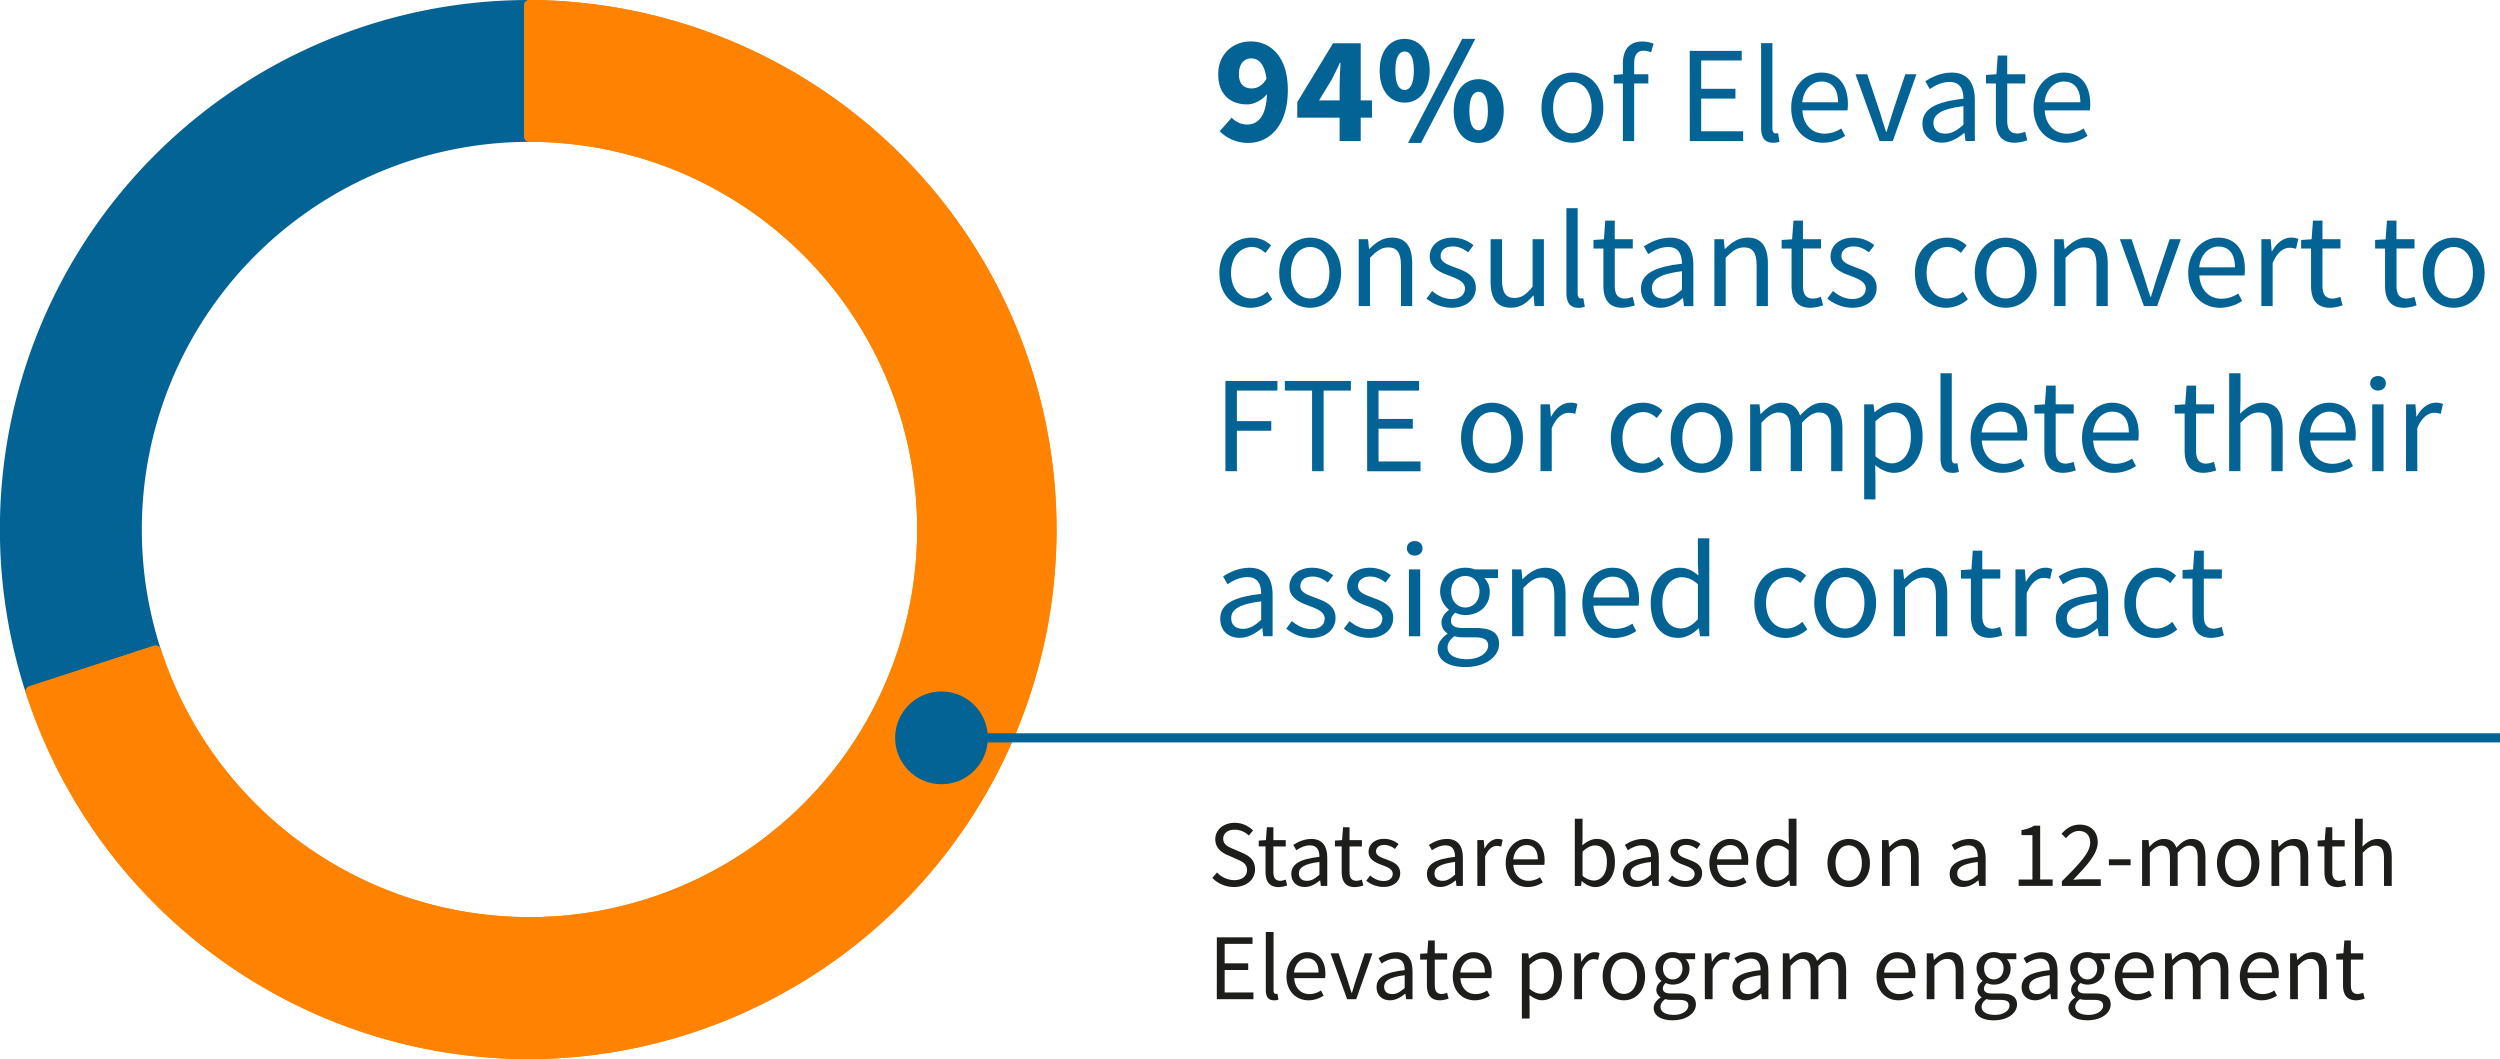 <svg xmlns="http://www.w3.org/2000/svg" viewBox="0 0 1912.38 810.21"><defs><style>.cls-1{fill:#036394;}.cls-2{fill:#ff8300;}.cls-3{fill:#1d1d1b;}</style></defs><g id="Layer_2" data-name="Layer 2"><g id="Layer_1-2" data-name="Layer 1"><path class="cls-1" d="M405.05,4.15c-221.41,0-400.9,179.48-400.9,400.9A400.86,400.86,0,0,0,23.77,528.93l95.32-31C67.77,340,154.2,170.4,312.13,119.09a300.74,300.74,0,0,1,92.92-14.72Z"/><path class="cls-1" d="M23.77,533.08a4.1,4.1,0,0,1-1.88-.45,4.15,4.15,0,0,1-2.06-2.42A404.81,404.81,0,0,1,405.05,0a4.14,4.14,0,0,1,4.14,4.15V104.37a4.14,4.14,0,0,1-4.14,4.15A296.53,296.53,0,0,0,123,496.68a4.13,4.13,0,0,1-2.66,5.22l-95.32,31A4.33,4.33,0,0,1,23.77,533.08ZM400.9,8.31A396.75,396.75,0,0,0,26.45,523.7l87.44-28.41a304.82,304.82,0,0,1,287-395Z"/><path class="cls-2" d="M23.77,528.93c68.42,210.58,294.59,325.82,505.16,257.4s325.82-294.59,257.4-505.17a400.9,400.9,0,0,0-381.28-277V104.37c166.06,0,300.67,134.62,300.67,300.68S571.11,705.72,405.05,705.72A300.67,300.67,0,0,1,119.09,498Z"/><path class="cls-2" d="M405.17,810.21q-17.34,0-34.74-1.5a404.69,404.69,0,0,1-350.6-278.5A4.14,4.14,0,0,1,22.49,525l95.32-31a4.15,4.15,0,0,1,5.22,2.66,296.53,296.53,0,1,0,282-388.16,4.15,4.15,0,0,1-4.15-4.15V4.15A4.15,4.15,0,0,1,405.05,0a405.11,405.11,0,0,1,.12,810.21ZM29,531.59A396.86,396.86,0,0,0,800.45,439,396.78,396.78,0,0,0,409.19,8.31v91.94A304.82,304.82,0,1,1,116.45,503.18Z"/><path class="cls-2" d="M23.77,528.93c68.42,210.58,294.59,325.82,505.16,257.4s325.82-294.59,257.4-505.17a400.9,400.9,0,0,0-381.28-277V104.37c166.06,0,300.67,134.62,300.67,300.68S571.11,705.72,405.05,705.72A300.67,300.67,0,0,1,119.09,498Z"/><path class="cls-2" d="M405.17,810.21q-17.34,0-34.74-1.5a404.69,404.69,0,0,1-350.6-278.5A4.14,4.14,0,0,1,22.49,525l95.32-31a4.15,4.15,0,0,1,5.22,2.66,296.53,296.53,0,1,0,282-388.16,4.15,4.15,0,0,1-4.15-4.15V4.15A4.15,4.15,0,0,1,405.05,0a405.11,405.11,0,0,1,.12,810.21ZM29,531.59A396.86,396.86,0,0,0,800.45,439,396.78,396.78,0,0,0,409.19,8.31v91.94A304.82,304.82,0,1,1,116.45,503.18Z"/><path class="cls-3" d="M927.36,671.56l3.6-4.19A18.56,18.56,0,0,0,944,673.29c6.21,0,9.89-3.11,9.89-7.73,0-4.83-3.39-6.35-7.87-8.37l-6.78-3c-4.48-1.88-9.61-5.27-9.61-12.2,0-7.23,6.29-12.57,14.88-12.57a19.62,19.62,0,0,1,14,5.85l-3.24,3.9a15.14,15.14,0,0,0-10.76-4.48c-5.27,0-8.81,2.67-8.81,6.93,0,4.55,4.12,6.29,7.87,7.87l6.71,2.89c5.49,2.38,9.75,5.63,9.75,12.64,0,7.51-6.14,13.5-16.1,13.5A23,23,0,0,1,927.36,671.56Z"/><path class="cls-3" d="M968.07,666.86V647.44h-5.19V643l5.48-.36.72-9.82h5v9.82h9.46v4.84h-9.46v19.49c0,4.34,1.38,6.79,5.42,6.79a12.51,12.51,0,0,0,4-.94l1.16,4.48a21.71,21.71,0,0,1-6.5,1.3C970.6,678.56,968.07,673.79,968.07,666.86Z"/><path class="cls-3" d="M987.78,668.6c0-7.66,6.57-11.48,21.52-13.15,0-4.47-1.45-8.8-7.22-8.8-4.05,0-7.73,1.87-10.47,3.75l-2.31-4.12c3.25-2.09,8.16-4.54,13.79-4.54,8.59,0,12.2,5.7,12.2,14.44v21.51h-4.91l-.5-4.18h-.22c-3.32,2.74-7.22,5-11.63,5C992.18,678.56,987.78,674.88,987.78,668.6Zm21.52.5v-9.75c-11.7,1.45-15.74,4.34-15.74,8.81,0,4,2.74,5.63,6.21,5.63S1005.9,672.13,1009.3,669.1Z"/><path class="cls-3" d="M1026.33,666.86V647.44h-5.19V643l5.48-.36.72-9.82h5v9.82h9.45v4.84h-9.45v19.49c0,4.34,1.37,6.79,5.41,6.79a12.51,12.51,0,0,0,4-.94l1.16,4.48a21.65,21.65,0,0,1-6.5,1.3C1028.86,678.56,1026.33,673.79,1026.33,666.86Z"/><path class="cls-3" d="M1045.1,673.72l3-4c3,2.46,6.14,4.19,10.33,4.19,4.62,0,6.93-2.46,6.93-5.49,0-3.61-4.19-5.2-8-6.64-5-1.81-10.47-4.19-10.47-10.11,0-5.63,4.47-10,12.05-10a17.52,17.52,0,0,1,10.91,4l-2.82,3.75a13.05,13.05,0,0,0-8-3.1c-4.4,0-6.42,2.38-6.42,5,0,3.32,3.83,4.55,7.8,6.07,5.05,1.87,10.68,4,10.68,10.61,0,5.7-4.55,10.47-12.85,10.47A21.09,21.09,0,0,1,1045.1,673.72Z"/><path class="cls-3" d="M1091.52,668.6c0-7.66,6.57-11.48,21.52-13.15,0-4.47-1.45-8.8-7.22-8.8-4,0-7.73,1.87-10.47,3.75l-2.31-4.12c3.25-2.09,8.16-4.54,13.79-4.54,8.59,0,12.2,5.7,12.2,14.44v21.51h-4.91l-.5-4.18h-.22c-3.32,2.74-7.22,5-11.63,5C1095.93,678.56,1091.52,674.88,1091.52,668.6Zm21.52.5v-9.75c-11.7,1.45-15.74,4.34-15.74,8.81,0,4,2.74,5.63,6.21,5.63S1109.64,672.13,1113,669.1Z"/><path class="cls-3" d="M1130.07,642.6H1135l.51,6.36h.21c2.39-4.41,6-7.22,10-7.22a8.63,8.63,0,0,1,3.75.72l-1.15,5.2a9.86,9.86,0,0,0-3.39-.58c-3,0-6.5,2.17-8.88,8.09v22.52h-5.93Z"/><path class="cls-3" d="M1151.8,660.22c0-11.48,7.73-18.48,15.74-18.48,9,0,14,6.42,14,16.46a22,22,0,0,1-.22,3.39h-23.68c.43,7.44,5,12.2,11.7,12.2a15.84,15.84,0,0,0,8.73-2.74l2.1,3.9a20.89,20.89,0,0,1-11.55,3.61C1159.24,678.56,1151.8,671.7,1151.8,660.22Zm24.55-2.89c0-7.07-3.18-10.9-8.66-10.9-4.91,0-9.39,4-10.11,10.9Z"/><path class="cls-3" d="M1210.13,674.08h-.21l-.51,3.61h-4.76v-51.4h5.92v14l-.15,6.36c3.18-2.82,7.08-4.91,11-4.91,9.1,0,13.93,7,13.93,17.83,0,12-7.14,19-15.16,19C1216.92,678.56,1213.24,676.9,1210.13,674.08Zm19.07-14.44c0-7.72-2.6-12.92-9.24-12.92-3,0-6.07,1.66-9.39,4.76v18.41a13.69,13.69,0,0,0,8.59,3.69C1224.94,673.58,1229.2,668.31,1229.2,659.64Z"/><path class="cls-3" d="M1241.4,668.6c0-7.66,6.56-11.48,21.51-13.15,0-4.47-1.44-8.8-7.22-8.8-4,0-7.73,1.87-10.47,3.75l-2.31-4.12c3.25-2.09,8.16-4.54,13.79-4.54,8.59,0,12.2,5.7,12.2,14.44v21.51H1264l-.5-4.18h-.22c-3.32,2.74-7.22,5-11.62,5C1245.8,678.56,1241.4,674.88,1241.4,668.6Zm21.51.5v-9.75c-11.7,1.45-15.74,4.34-15.74,8.81,0,4,2.74,5.63,6.21,5.63S1259.52,672.13,1262.91,669.1Z"/><path class="cls-3" d="M1276.05,673.72l3-4c3,2.46,6.13,4.19,10.32,4.19,4.62,0,6.93-2.46,6.93-5.49,0-3.61-4.18-5.2-8-6.64-5-1.81-10.47-4.19-10.47-10.11,0-5.63,4.48-10,12.06-10a17.49,17.49,0,0,1,10.9,4l-2.81,3.75a13.1,13.1,0,0,0-8-3.1c-4.41,0-6.43,2.38-6.43,5,0,3.32,3.83,4.55,7.8,6.07,5.06,1.87,10.69,4,10.69,10.61,0,5.7-4.55,10.47-12.85,10.47A21.07,21.07,0,0,1,1276.05,673.72Z"/><path class="cls-3" d="M1307.59,660.22c0-11.48,7.73-18.48,15.74-18.48,9,0,14,6.42,14,16.46a23.53,23.53,0,0,1-.21,3.39h-23.69c.44,7.44,5,12.2,11.7,12.2a15.88,15.88,0,0,0,8.74-2.74L1336,675a20.89,20.89,0,0,1-11.55,3.61C1315,678.56,1307.59,671.7,1307.59,660.22Zm24.55-2.89c0-7.07-3.17-10.9-8.66-10.9-4.91,0-9.39,4-10.11,10.9Z"/><path class="cls-3" d="M1343.47,660.22c0-11.41,7.22-18.48,15.24-18.48,4,0,6.71,1.51,9.82,4l-.29-6v-13.5h6v51.4h-4.91l-.5-4.11h-.22c-2.74,2.67-6.5,5-10.61,5C1349.18,678.56,1343.47,671.92,1343.47,660.22Zm24.77,8.52V650.4c-3-2.67-5.63-3.68-8.52-3.68-5.63,0-10.11,5.41-10.11,13.43,0,8.37,3.54,13.43,9.68,13.43C1362.54,673.58,1365.35,672,1368.24,668.74Z"/><path class="cls-3" d="M1397.91,660.22c0-11.77,7.65-18.48,16.24-18.48s16.25,6.71,16.25,18.48-7.65,18.34-16.25,18.34S1397.91,671.84,1397.91,660.22Zm26.35,0c0-8.09-4-13.57-10.11-13.57s-10.1,5.48-10.1,13.57,4.11,13.43,10.1,13.43S1424.26,668.23,1424.26,660.22Z"/><path class="cls-3" d="M1439.64,642.6h4.9l.51,5.06h.22c3.32-3.32,6.93-5.92,11.77-5.92,7.36,0,10.68,4.76,10.68,13.71v22.24h-5.92V656.25c0-6.57-2-9.39-6.64-9.39-3.61,0-6.06,1.88-9.6,5.42v25.41h-5.92Z"/><path class="cls-3" d="M1491.4,668.6c0-7.66,6.57-11.48,21.52-13.15,0-4.47-1.45-8.8-7.22-8.8-4,0-7.73,1.87-10.47,3.75l-2.32-4.12c3.25-2.09,8.16-4.54,13.8-4.54,8.59,0,12.2,5.7,12.2,14.44v21.51H1514l-.51-4.18h-.21c-3.32,2.74-7.22,5-11.63,5C1495.8,678.56,1491.4,674.88,1491.4,668.6Zm21.52.5v-9.75c-11.7,1.45-15.74,4.34-15.74,8.81,0,4,2.74,5.63,6.2,5.63S1509.52,672.13,1512.92,669.1Z"/><path class="cls-3" d="M1544.17,672.78h10.54V638.85h-8.37V635a27.5,27.5,0,0,0,9.75-3.39h4.54v41.15h9.54v4.91h-26Z"/><path class="cls-3" d="M1577.24,674.16c13.86-13.8,21.66-22.1,21.66-29.54,0-5.27-2.89-9-8.74-9-3.83,0-7.15,2.45-9.82,5.56l-3.39-3.4c3.83-4.18,7.94-7,13.93-7,8.52,0,13.79,5.42,13.79,13.58,0,8.66-7.87,17.25-18.77,28.66,2.53-.22,5.35-.43,7.73-.43H1607v5.12h-29.75Z"/><path class="cls-3" d="M1613.19,657.33h16.6v4.55h-16.6Z"/><path class="cls-3" d="M1638.6,642.6h4.91l.51,5.06h.21c3-3.32,6.72-5.92,10.91-5.92,5.34,0,8.23,2.52,9.67,6.71,3.68-4,7.29-6.71,11.55-6.71,7.22,0,10.69,4.76,10.69,13.71v22.24h-5.92V656.25c0-6.57-2.1-9.39-6.5-9.39-2.74,0-5.56,1.81-8.81,5.42v25.41h-5.92V656.25c0-6.57-2.09-9.39-6.57-9.39-2.6,0-5.56,1.81-8.81,5.42v25.41h-5.92Z"/><path class="cls-3" d="M1695.85,660.22c0-11.77,7.65-18.48,16.24-18.48s16.25,6.71,16.25,18.48-7.65,18.34-16.25,18.34S1695.85,671.84,1695.85,660.22Zm26.35,0c0-8.09-4-13.57-10.11-13.57s-10.1,5.48-10.1,13.57,4.11,13.43,10.1,13.43S1722.2,668.23,1722.2,660.22Z"/><path class="cls-3" d="M1737.58,642.6h4.91l.5,5.06h.22c3.32-3.32,6.93-5.92,11.77-5.92,7.36,0,10.69,4.76,10.69,13.71v22.24h-5.93V656.25c0-6.57-2-9.39-6.64-9.39-3.61,0-6.06,1.88-9.6,5.42v25.41h-5.92Z"/><path class="cls-3" d="M1778.08,666.86V647.44h-5.2V643l5.49-.36.72-9.82h5v9.82h9.46v4.84h-9.46v19.49c0,4.34,1.37,6.79,5.42,6.79a12.63,12.63,0,0,0,4-.94l1.15,4.48a21.65,21.65,0,0,1-6.49,1.3C1780.61,678.56,1778.08,673.79,1778.08,666.86Z"/><path class="cls-3" d="M1801.47,626.29h5.92v14l-.22,7.22c3.32-3.17,6.86-5.77,11.7-5.77,7.36,0,10.69,4.76,10.69,13.71v22.24h-5.92V656.25c0-6.57-2-9.39-6.65-9.39-3.61,0-6.06,1.88-9.6,5.42v25.41h-5.92Z"/><path class="cls-3" d="M930.82,717h27.29v5h-21.3v14.88h18V742h-18V759.2h22v5.13h-28Z"/><path class="cls-3" d="M968.29,757.25V712.92h5.92v44.76c0,1.88.79,2.6,1.66,2.6a5.13,5.13,0,0,0,1.3-.14l.79,4.47a7.79,7.79,0,0,1-3.39.58C970.09,765.19,968.29,762.38,968.29,757.25Z"/><path class="cls-3" d="M984.1,746.85c0-11.48,7.72-18.48,15.74-18.48,8.95,0,14,6.42,14,16.46a23.53,23.53,0,0,1-.21,3.39H990c.43,7.44,5,12.21,11.69,12.21a15.88,15.88,0,0,0,8.74-2.75l2.09,3.9a20.87,20.87,0,0,1-11.55,3.61C991.53,765.19,984.1,758.33,984.1,746.85Zm24.54-2.89c0-7.07-3.17-10.9-8.66-10.9-4.91,0-9.38,4-10.11,10.9Z"/><path class="cls-3" d="M1017.81,729.24H1024l6.64,19.92c1,3.47,2.17,7,3.25,10.33h.29c1-3.32,2.16-6.86,3.17-10.33l6.64-19.92h5.85l-12.41,35.09h-6.94Z"/><path class="cls-3" d="M1053,755.23c0-7.66,6.57-11.48,21.52-13.14,0-4.48-1.45-8.81-7.23-8.81-4,0-7.72,1.88-10.47,3.75l-2.3-4.11c3.24-2.1,8.15-4.55,13.79-4.55,8.59,0,12.2,5.7,12.2,14.44v21.52h-4.91l-.51-4.19h-.21c-3.33,2.74-7.22,5.05-11.63,5.05C1057.37,765.19,1053,761.51,1053,755.23Zm21.52.5V746c-11.7,1.44-15.74,4.33-15.74,8.8,0,4,2.74,5.64,6.21,5.64S1071.09,758.77,1074.49,755.73Z"/><path class="cls-3" d="M1091.52,753.5V734.07h-5.2V729.6l5.49-.36.72-9.82h5v9.82H1107v4.83h-9.46v19.5c0,4.33,1.38,6.78,5.42,6.78a12.77,12.77,0,0,0,4-.93l1.15,4.47a21.58,21.58,0,0,1-6.49,1.3C1094.05,765.19,1091.52,760.43,1091.52,753.5Z"/><path class="cls-3" d="M1111.3,746.85c0-11.48,7.73-18.48,15.74-18.48,9,0,14,6.42,14,16.46a23.39,23.39,0,0,1-.22,3.39h-23.68c.43,7.44,5,12.21,11.7,12.21a15.85,15.85,0,0,0,8.73-2.75l2.1,3.9a20.93,20.93,0,0,1-11.56,3.61C1118.74,765.19,1111.3,758.33,1111.3,746.85Zm24.55-2.89c0-7.07-3.18-10.9-8.66-10.9-4.91,0-9.39,4-10.11,10.9Z"/><path class="cls-3" d="M1164.15,729.24h4.91l.5,4h.22c3.17-2.67,7.07-4.91,11.19-4.91,9,0,13.86,7,13.86,17.9,0,11.92-7.15,18.92-15.16,18.92-3.25,0-6.5-1.51-9.75-4l.15,6.14v11.84h-5.92Zm24.55,17c0-7.72-2.6-12.92-9.25-12.92-3,0-5.92,1.66-9.38,4.77v18.41c3.17,2.67,6.28,3.68,8.59,3.68C1184.44,760.21,1188.7,754.94,1188.7,746.27Z"/><path class="cls-3" d="M1204.22,729.24h4.9l.51,6.35h.22c2.38-4.41,6-7.22,10-7.22a8.83,8.83,0,0,1,3.76.72l-1.16,5.2a9.86,9.86,0,0,0-3.39-.58c-3,0-6.5,2.17-8.89,8.09v22.53h-5.91Z"/><path class="cls-3" d="M1225.94,746.85c0-11.77,7.66-18.48,16.25-18.48s16.24,6.71,16.24,18.48-7.65,18.34-16.24,18.34S1225.94,758.48,1225.94,746.85Zm26.36,0c0-8.08-4-13.57-10.11-13.57s-10.11,5.49-10.11,13.57,4.12,13.43,10.11,13.43S1252.3,754.87,1252.3,746.85Z"/><path class="cls-3" d="M1265,771c0-3,2-5.78,5.13-7.94v-.29a6.46,6.46,0,0,1-3.11-5.7,8.19,8.19,0,0,1,3.83-6.5v-.29a12.43,12.43,0,0,1-4.55-9.46c0-7.65,6.06-12.49,13.21-12.49a13.89,13.89,0,0,1,5,.87h12.21v4.54h-7.22a10.18,10.18,0,0,1,2.88,7.22c0,7.51-5.7,12.21-12.85,12.21a12.33,12.33,0,0,1-5.27-1.23,5.31,5.31,0,0,0-2.24,4.19c0,2.23,1.45,3.82,6.21,3.82H1285c8.16,0,12.27,2.53,12.27,8.38,0,6.5-6.86,12.13-17.76,12.13C1270.92,780.5,1265,777.11,1265,771Zm26.5-1.8c0-3.25-2.53-4.34-7.08-4.34h-6.06a17.19,17.19,0,0,1-4.55-.57c-2.53,1.8-3.61,3.89-3.61,5.92,0,3.75,3.82,6.13,10.18,6.13C1287.09,776.38,1291.5,772.92,1291.5,769.24ZM1287,740.86c0-5.13-3.32-8.16-7.44-8.16s-7.44,3-7.44,8.16,3.4,8.38,7.44,8.38S1287,746,1287,740.86Z"/><path class="cls-3" d="M1304.06,729.24H1309l.5,6.35h.22c2.38-4.41,6-7.22,10-7.22a8.83,8.83,0,0,1,3.76.72l-1.16,5.2a9.82,9.82,0,0,0-3.39-.58c-3,0-6.5,2.17-8.88,8.09v22.53h-5.92Z"/><path class="cls-3" d="M1325.21,755.23c0-7.66,6.57-11.48,21.52-13.14,0-4.48-1.45-8.81-7.22-8.81-4,0-7.73,1.88-10.47,3.75l-2.32-4.11c3.25-2.1,8.17-4.55,13.8-4.55,8.59,0,12.2,5.7,12.2,14.44v21.52h-4.91l-.51-4.19h-.21c-3.32,2.74-7.22,5.05-11.63,5.05C1329.61,765.19,1325.21,761.51,1325.21,755.23Zm21.52.5V746c-11.7,1.44-15.74,4.33-15.74,8.8,0,4,2.74,5.64,6.2,5.64S1343.33,758.77,1346.73,755.73Z"/><path class="cls-3" d="M1363.76,729.24h4.91l.5,5h.22c3-3.32,6.72-5.92,10.9-5.92,5.35,0,8.24,2.53,9.68,6.71,3.68-4,7.29-6.71,11.55-6.71,7.22,0,10.69,4.76,10.69,13.72v22.24h-5.92V742.88c0-6.57-2.1-9.38-6.5-9.38-2.75,0-5.56,1.8-8.81,5.41v25.42h-5.92V742.88c0-6.57-2.1-9.38-6.57-9.38-2.6,0-5.56,1.8-8.81,5.41v25.42h-5.92Z"/><path class="cls-3" d="M1435.45,746.85c0-11.48,7.73-18.48,15.74-18.48,9,0,14,6.42,14,16.46a23.39,23.39,0,0,1-.22,3.39H1441.3c.43,7.44,5,12.21,11.69,12.21a15.86,15.86,0,0,0,8.74-2.75l2.09,3.9a20.87,20.87,0,0,1-11.55,3.61C1442.88,765.19,1435.45,758.33,1435.45,746.85ZM1460,744c0-7.07-3.18-10.9-8.67-10.9-4.91,0-9.38,4-10.1,10.9Z"/><path class="cls-3" d="M1473.85,729.24h4.91l.51,5h.22c3.32-3.32,6.93-5.92,11.76-5.92,7.37,0,10.69,4.76,10.69,13.72v22.24H1496V742.88c0-6.57-2-9.38-6.64-9.38-3.61,0-6.07,1.87-9.61,5.41v25.42h-5.92Z"/><path class="cls-3" d="M1510.67,771c0-3,1.95-5.78,5.13-7.94v-.29a6.48,6.48,0,0,1-3.11-5.7,8.21,8.21,0,0,1,3.83-6.5v-.29a12.43,12.43,0,0,1-4.55-9.46c0-7.65,6.07-12.49,13.22-12.49a13.89,13.89,0,0,1,5,.87h12.2v4.54h-7.22A10.18,10.18,0,0,1,1538,741c0,7.51-5.7,12.21-12.85,12.21a12.34,12.34,0,0,1-5.28-1.23,5.33,5.33,0,0,0-2.23,4.19c0,2.23,1.44,3.82,6.21,3.82h6.78c8.16,0,12.28,2.53,12.28,8.38,0,6.5-6.86,12.13-17.76,12.13C1516.6,780.5,1510.67,777.11,1510.67,771Zm26.5-1.8c0-3.25-2.53-4.34-7.07-4.34H1524a17.24,17.24,0,0,1-4.55-.57c-2.52,1.8-3.61,3.89-3.61,5.92,0,3.75,3.83,6.13,10.18,6.13C1532.77,776.38,1537.17,772.92,1537.17,769.24Zm-4.55-28.38c0-5.13-3.32-8.16-7.43-8.16s-7.44,3-7.44,8.16,3.39,8.38,7.44,8.38S1532.62,746,1532.62,740.86Z"/><path class="cls-3" d="M1546.41,755.23c0-7.66,6.57-11.48,21.52-13.14,0-4.48-1.45-8.81-7.22-8.81-4,0-7.73,1.88-10.47,3.75l-2.31-4.11c3.25-2.1,8.15-4.55,13.79-4.55,8.59,0,12.2,5.7,12.2,14.44v21.52H1569l-.51-4.19h-.21c-3.33,2.74-7.22,5.05-11.63,5.05C1550.81,765.19,1546.41,761.51,1546.41,755.23Zm21.52.5V746c-11.7,1.44-15.74,4.33-15.74,8.8,0,4,2.74,5.64,6.21,5.64S1564.53,758.77,1567.93,755.73Z"/><path class="cls-3" d="M1582.29,771c0-3,2-5.78,5.13-7.94v-.29a6.46,6.46,0,0,1-3.11-5.7,8.19,8.19,0,0,1,3.83-6.5v-.29a12.43,12.43,0,0,1-4.55-9.46c0-7.65,6.06-12.49,13.21-12.49a13.89,13.89,0,0,1,5,.87H1614v4.54h-7.22a10.18,10.18,0,0,1,2.88,7.22c0,7.51-5.7,12.21-12.85,12.21a12.33,12.33,0,0,1-5.27-1.23,5.31,5.31,0,0,0-2.24,4.19c0,2.23,1.45,3.82,6.21,3.82h6.79c8.16,0,12.27,2.53,12.27,8.38,0,6.5-6.85,12.13-17.76,12.13C1588.21,780.5,1582.29,777.11,1582.29,771Zm26.5-1.8c0-3.25-2.53-4.34-7.08-4.34h-6.06a17.14,17.14,0,0,1-4.55-.57c-2.53,1.8-3.61,3.89-3.61,5.92,0,3.75,3.83,6.13,10.18,6.13C1604.38,776.38,1608.79,772.92,1608.79,769.24Zm-4.55-28.38c0-5.13-3.32-8.16-7.44-8.16s-7.43,3-7.43,8.16,3.39,8.38,7.43,8.38S1604.24,746,1604.24,740.86Z"/><path class="cls-3" d="M1617.74,746.85c0-11.48,7.72-18.48,15.74-18.48,9,0,14,6.42,14,16.46a23.53,23.53,0,0,1-.21,3.39h-23.69c.44,7.44,5,12.21,11.7,12.21a15.88,15.88,0,0,0,8.74-2.75l2.09,3.9a20.89,20.89,0,0,1-11.55,3.61C1625.17,765.19,1617.74,758.33,1617.74,746.85Zm24.55-2.89c0-7.07-3.18-10.9-8.67-10.9-4.91,0-9.39,4-10.11,10.9Z"/><path class="cls-3" d="M1656.14,729.24h4.91l.51,5h.21c3-3.32,6.72-5.92,10.91-5.92,5.34,0,8.23,2.53,9.67,6.71,3.68-4,7.29-6.71,11.55-6.71,7.22,0,10.69,4.76,10.69,13.72v22.24h-5.92V742.88c0-6.57-2.1-9.38-6.5-9.38-2.74,0-5.56,1.8-8.81,5.41v25.42h-5.92V742.88c0-6.57-2.09-9.38-6.57-9.38-2.6,0-5.56,1.8-8.81,5.41v25.42h-5.92Z"/><path class="cls-3" d="M1713.39,746.85c0-11.48,7.73-18.48,15.74-18.48,8.95,0,14,6.42,14,16.46a22,22,0,0,1-.22,3.39h-23.68c.43,7.44,5,12.21,11.7,12.21a15.85,15.85,0,0,0,8.73-2.75l2.1,3.9a20.93,20.93,0,0,1-11.56,3.61C1720.83,765.19,1713.39,758.33,1713.39,746.85Zm24.55-2.89c0-7.07-3.18-10.9-8.66-10.9-4.91,0-9.39,4-10.11,10.9Z"/><path class="cls-3" d="M1751.8,729.24h4.91l.5,5h.22c3.32-3.32,6.93-5.92,11.77-5.92,7.36,0,10.69,4.76,10.69,13.72v22.24H1774V742.88c0-6.57-2-9.38-6.64-9.38-3.61,0-6.06,1.87-9.6,5.41v25.42h-5.92Z"/><path class="cls-3" d="M1792.3,753.5V734.07h-5.2V729.6l5.49-.36.72-9.82h5v9.82h9.46v4.83h-9.46v19.5c0,4.33,1.37,6.78,5.42,6.78a12.9,12.9,0,0,0,4-.93l1.15,4.47a21.65,21.65,0,0,1-6.49,1.3C1794.82,765.19,1792.3,760.43,1792.3,753.5Z"/><path class="cls-1" d="M933,100.39,942.18,90a16.61,16.61,0,0,0,11.54,5.3c8.36,0,14.84-5.89,15.43-23.32-3.89,5-10.36,7.89-15,7.89-12.72,0-22.26-7.3-22.26-23.08,0-15.55,11.31-25.09,24.86-25.09,14.48,0,28.38,10.83,28.38,37.1,0,27.92-14.6,40.52-30.27,40.52A30.48,30.48,0,0,1,933,100.39ZM968.8,60.22c-1.53-11.78-6.36-15.55-11.66-15.55-5.07,0-9.42,3.66-9.42,12.14,0,7.89,4.24,10.83,9.89,10.83C961.5,67.64,965.85,65.52,968.8,60.22Z"/><path class="cls-1" d="M1024.75,90H992.36V78.12l27.32-45h21.2v43.7h8.6V90h-8.6v17.91h-16.13Zm0-13.19V64.7c0-4.83.47-12,.7-16.73H1025c-1.88,4.12-4,8.36-6.12,12.6L1009,76.83Z"/><path class="cls-1" d="M1055.37,54c0-15.31,8-24.26,19.08-24.26s19.2,9,19.2,24.26-8.12,24.5-19.2,24.5S1055.37,69.41,1055.37,54Zm26.15,0c0-11-3.18-14.61-7.07-14.61S1067.39,43,1067.39,54s3.18,14.84,7.06,14.84S1081.52,64.93,1081.52,54Zm37-24.26h10l-41.46,79.62h-10ZM1112,84.84c0-15.31,8-24.27,19.08-24.27s19.2,9,19.2,24.27-8.13,24.5-19.2,24.5S1112,100.27,1112,84.84Zm26.15,0c0-11-3.18-14.61-7.07-14.61S1124,73.89,1124,84.84s3.18,14.84,7.07,14.84S1138.18,95.79,1138.18,84.84Z"/><path class="cls-1" d="M1179.14,82.46c0-17.15,11.15-26.93,23.67-26.93s23.67,9.78,23.67,26.93c0,16.94-11.15,26.73-23.67,26.73S1179.14,99.4,1179.14,82.46Zm38.4,0c0-11.78-5.89-19.78-14.73-19.78s-14.73,8-14.73,19.78,6,19.57,14.73,19.57S1217.54,94.14,1217.54,82.46Z"/><path class="cls-1" d="M1241.42,63.84h-6.94V57.32l6.94-.53v-8.1c0-10.42,4.74-16.94,14.94-16.94a23.16,23.16,0,0,1,8.53,1.68l-1.9,6.63a14.37,14.37,0,0,0-5.79-1.26c-4.84,0-7.15,3.36-7.15,9.89v8.1h10.84v7.05h-10.84v44.09h-8.63Z"/><path class="cls-1" d="M1292.56,38.9h39.77v7.37h-31V67.94h26.2v7.47h-26.2v25h32.09v7.48h-40.82Z"/><path class="cls-1" d="M1347.16,97.61V33h8.63V98.25c0,2.73,1.15,3.78,2.42,3.78a7.27,7.27,0,0,0,1.89-.21l1.16,6.53a11.73,11.73,0,0,1-5,.84C1349.79,109.19,1347.16,105.08,1347.16,97.61Z"/><path class="cls-1" d="M1370.2,82.46c0-16.73,11.26-26.93,22.94-26.93,13,0,20.41,9.36,20.41,24a33.34,33.34,0,0,1-.32,4.94h-34.51c.63,10.84,7.26,17.78,17,17.78a23.18,23.18,0,0,0,12.73-4l3,5.68a30.46,30.46,0,0,1-16.84,5.26C1381,109.19,1370.2,99.19,1370.2,82.46ZM1406,78.25c0-10.31-4.63-15.88-12.62-15.88-7.16,0-13.68,5.78-14.73,15.88Z"/><path class="cls-1" d="M1419.33,56.79h9l9.68,29c1.47,5,3.15,10.21,4.73,15h.42c1.47-4.84,3.16-10,4.63-15l9.68-29h8.52l-18.09,51.14h-10.1Z"/><path class="cls-1" d="M1470.57,94.67c0-11.16,9.58-16.73,31.36-19.15,0-6.52-2.11-12.84-10.53-12.84-5.89,0-11.25,2.74-15.25,5.47l-3.37-6c4.73-3.06,11.89-6.63,20.1-6.63,12.52,0,17.78,8.31,17.78,21v31.36h-7.16l-.73-6.11h-.32c-4.84,4-10.52,7.37-16.94,7.37C1477,109.19,1470.57,103.82,1470.57,94.67Zm31.36.73V81.2c-17,2.1-22.94,6.31-22.94,12.84,0,5.78,4,8.2,9,8.2S1497,99.82,1501.93,95.4Z"/><path class="cls-1" d="M1526.75,92.14V63.84h-7.57V57.32l8-.53,1-14.31h7.26V56.79h13.78v7.05h-13.78V92.25c0,6.31,2,9.89,7.89,9.89a18.67,18.67,0,0,0,5.79-1.37l1.68,6.52a31.46,31.46,0,0,1-9.47,1.9C1530.44,109.19,1526.75,102.24,1526.75,92.14Z"/><path class="cls-1" d="M1555.58,82.46c0-16.73,11.26-26.93,22.94-26.93,13,0,20.41,9.36,20.41,24a33.48,33.48,0,0,1-.31,4.94h-34.51c.63,10.84,7.26,17.78,17,17.78a23.16,23.16,0,0,0,12.73-4l3,5.68a30.43,30.43,0,0,1-16.83,5.26C1566.42,109.19,1555.58,99.19,1555.58,82.46Zm35.78-4.21c0-10.31-4.63-15.88-12.63-15.88-7.15,0-13.68,5.78-14.73,15.88Z"/><path class="cls-1" d="M932.77,208.72c0-17.15,11.46-26.94,24.62-26.94a21.24,21.24,0,0,1,14.94,6l-4.42,5.68c-2.95-2.63-6.1-4.52-10.21-4.52-9.26,0-16,8-16,19.78s6.42,19.57,15.78,19.57c4.74,0,8.84-2.32,12-5.16l3.78,5.79a24.94,24.94,0,0,1-16.51,6.52C943.18,235.44,932.77,225.66,932.77,208.72Z"/><path class="cls-1" d="M978.53,208.72c0-17.15,11.16-26.94,23.68-26.94s23.67,9.79,23.67,26.94c0,16.94-11.15,26.72-23.67,26.72S978.53,225.66,978.53,208.72Zm38.41,0c0-11.79-5.89-19.78-14.73-19.78s-14.73,8-14.73,19.78,6,19.57,14.73,19.57S1016.94,220.4,1016.94,208.72Z"/><path class="cls-1" d="M1039.35,183h7.15l.74,7.37h.31c4.84-4.84,10.1-8.63,17.15-8.63,10.74,0,15.58,6.95,15.58,20v32.41h-8.63V202.93c0-9.57-3-13.68-9.68-13.68-5.26,0-8.84,2.74-14,7.89v37h-8.62Z"/><path class="cls-1" d="M1091.22,228.39l4.31-5.78c4.42,3.57,8.94,6.1,15,6.1,6.73,0,10.1-3.58,10.1-8,0-5.26-6.11-7.57-11.68-9.68-7.26-2.63-15.26-6.1-15.26-14.73,0-8.2,6.52-14.52,17.57-14.52a25.5,25.5,0,0,1,15.89,5.79l-4.1,5.47c-3.48-2.63-7.16-4.52-11.68-4.52-6.42,0-9.37,3.47-9.37,7.36,0,4.84,5.58,6.63,11.37,8.84,7.36,2.74,15.57,5.79,15.57,15.47,0,8.31-6.63,15.25-18.73,15.25A30.74,30.74,0,0,1,1091.22,228.39Z"/><path class="cls-1" d="M1140.24,215.45V183H1149v31.25c0,9.58,2.84,13.68,9.57,13.68,5.26,0,8.94-2.63,13.78-8.63V183H1181v51.14h-7.15l-.74-8h-.31c-4.74,5.58-9.79,9.26-16.84,9.26C1145.08,235.44,1140.24,228.5,1140.24,215.45Z"/><path class="cls-1" d="M1198.22,223.87v-64.6h8.62V224.5c0,2.74,1.16,3.79,2.42,3.79a7.3,7.3,0,0,0,1.9-.21l1.15,6.52a11.49,11.49,0,0,1-4.94.84C1200.85,235.44,1198.22,231.34,1198.22,223.87Z"/><path class="cls-1" d="M1226.52,218.4V190.09h-7.58v-6.52l8-.53,1-14.3h7.26V183H1249v7.05h-13.78V218.5c0,6.32,2,9.89,7.89,9.89a18.59,18.59,0,0,0,5.79-1.36l1.68,6.52a31.45,31.45,0,0,1-9.47,1.89C1230.2,235.44,1226.52,228.5,1226.52,218.4Z"/><path class="cls-1" d="M1255.24,220.92c0-11.15,9.57-16.73,31.35-19.15,0-6.52-2.1-12.83-10.52-12.83-5.89,0-11.26,2.73-15.25,5.47l-3.37-6c4.73-3,11.89-6.63,20.1-6.63,12.52,0,17.78,8.31,17.78,21.05v31.35h-7.16l-.73-6.1h-.32c-4.84,4-10.52,7.36-16.94,7.36C1261.66,235.44,1255.24,230.08,1255.24,220.92Zm31.35.74v-14.2c-17,2.1-22.93,6.31-22.93,12.83,0,5.79,4,8.21,9,8.21S1281.65,226.08,1286.59,221.66Z"/><path class="cls-1" d="M1311.42,183h7.16l.74,7.37h.31c4.84-4.84,10.1-8.63,17.15-8.63,10.73,0,15.57,6.95,15.57,20v32.41h-8.62V202.93c0-9.57-3-13.68-9.68-13.68-5.26,0-8.84,2.74-14,7.89v37h-8.63Z"/><path class="cls-1" d="M1370.45,218.4V190.09h-7.58v-6.52l8-.53,1.05-14.3h7.26V183H1393v7.05h-13.78V218.5c0,6.32,2,9.89,7.89,9.89a18.59,18.59,0,0,0,5.79-1.36l1.68,6.52a31.45,31.45,0,0,1-9.47,1.89C1374.13,235.44,1370.45,228.5,1370.45,218.4Z"/><path class="cls-1" d="M1397.81,228.39l4.31-5.78c4.42,3.57,8.94,6.1,15,6.1,6.74,0,10.1-3.58,10.1-8,0-5.26-6.1-7.57-11.67-9.68-7.26-2.63-15.26-6.1-15.26-14.73,0-8.2,6.52-14.52,17.57-14.52a25.5,25.5,0,0,1,15.89,5.79l-4.11,5.47c-3.47-2.63-7.15-4.52-11.67-4.52-6.42,0-9.37,3.47-9.37,7.36,0,4.84,5.58,6.63,11.36,8.84,7.37,2.74,15.58,5.79,15.58,15.47,0,8.31-6.63,15.25-18.73,15.25A30.74,30.74,0,0,1,1397.81,228.39Z"/><path class="cls-1" d="M1464.82,208.72c0-17.15,11.47-26.94,24.63-26.94a21.24,21.24,0,0,1,14.94,6l-4.42,5.68c-3-2.63-6.11-4.52-10.21-4.52-9.26,0-16,8-16,19.78s6.41,19.57,15.78,19.57c4.74,0,8.84-2.32,12-5.16l3.79,5.79a25,25,0,0,1-16.52,6.52C1475.24,235.44,1464.82,225.66,1464.82,208.72Z"/><path class="cls-1" d="M1510.59,208.72c0-17.15,11.15-26.94,23.67-26.94s23.68,9.79,23.68,26.94c0,16.94-11.16,26.72-23.68,26.72S1510.59,225.66,1510.59,208.72Zm38.41,0c0-11.79-5.9-19.78-14.74-19.78s-14.73,8-14.73,19.78,6,19.57,14.73,19.57S1549,220.4,1549,208.72Z"/><path class="cls-1" d="M1571.4,183h7.16l.73,7.37h.32c4.84-4.84,10.1-8.63,17.15-8.63,10.73,0,15.57,6.95,15.57,20v32.41h-8.63V202.93c0-9.57-2.94-13.68-9.68-13.68-5.26,0-8.83,2.74-14,7.89v37h-8.63Z"/><path class="cls-1" d="M1621.59,183h8.94l9.68,29.05c1.47,5,3.16,10.2,4.74,15h.42c1.47-4.84,3.16-10,4.63-15l9.68-29.05h8.52l-18.1,51.14H1640Z"/><path class="cls-1" d="M1673.88,208.72c0-16.73,11.26-26.94,22.94-26.94,13,0,20.41,9.37,20.41,24a33.59,33.59,0,0,1-.32,4.95H1682.4c.63,10.83,7.26,17.78,17,17.78a23.11,23.11,0,0,0,12.73-4l3,5.68a30.46,30.46,0,0,1-16.83,5.26C1684.72,235.44,1673.88,225.45,1673.88,208.72Zm35.77-4.21c0-10.31-4.62-15.89-12.62-15.89-7.16,0-13.68,5.79-14.73,15.89Z"/><path class="cls-1" d="M1729.85,183H1737l.73,9.26h.32c3.47-6.41,8.73-10.52,14.52-10.52a12.78,12.78,0,0,1,5.47,1.05l-1.68,7.58a14.25,14.25,0,0,0-4.95-.84c-4.31,0-9.47,3.15-12.94,11.78v32.83h-8.63Z"/><path class="cls-1" d="M1767.83,218.4V190.09h-7.57v-6.52l8-.53,1.06-14.3h7.26V183h13.78v7.05h-13.78V218.5c0,6.32,2,9.89,7.89,9.89a18.65,18.65,0,0,0,5.79-1.36l1.68,6.52a31.45,31.45,0,0,1-9.47,1.89C1771.51,235.44,1767.83,228.5,1767.83,218.4Z"/><path class="cls-1" d="M1824.44,218.4V190.09h-7.58v-6.52l8-.53,1.05-14.3h7.26V183H1847v7.05h-13.78V218.5c0,6.32,2,9.89,7.89,9.89a18.59,18.59,0,0,0,5.79-1.36l1.68,6.52a31.45,31.45,0,0,1-9.47,1.89C1828.12,235.44,1824.44,228.5,1824.44,218.4Z"/><path class="cls-1" d="M1853.27,208.72c0-17.15,11.15-26.94,23.67-26.94s23.67,9.79,23.67,26.94c0,16.94-11.15,26.72-23.67,26.72S1853.27,225.66,1853.27,208.72Zm38.4,0c0-11.79-5.89-19.78-14.73-19.78s-14.73,8-14.73,19.78,6,19.57,14.73,19.57S1891.67,220.4,1891.67,208.72Z"/><path class="cls-1" d="M937.4,291.41h39.77v7.37h-31v23.36h26.3v7.36h-26.3v30.94H937.4Z"/><path class="cls-1" d="M1003.68,298.78H982.85v-7.37h50.5v7.37h-20.83v61.66h-8.84Z"/><path class="cls-1" d="M1045.77,291.41h39.77v7.37h-31v21.67h26.2v7.47h-26.2V353h32.09v7.47h-40.82Z"/><path class="cls-1" d="M1117.62,335c0-17.15,11.16-26.93,23.68-26.93S1165,317.82,1165,335c0,16.94-11.15,26.73-23.67,26.73S1117.62,351.91,1117.62,335Zm38.41,0c0-11.78-5.89-19.78-14.73-19.78s-14.73,8-14.73,19.78,6,19.57,14.73,19.57S1156,346.65,1156,335Z"/><path class="cls-1" d="M1178.44,309.3h7.15l.74,9.26h.31c3.47-6.42,8.74-10.52,14.52-10.52a12.71,12.71,0,0,1,5.48,1l-1.69,7.58a14.19,14.19,0,0,0-4.94-.85c-4.32,0-9.47,3.16-13,11.79v32.83h-8.62Z"/><path class="cls-1" d="M1232.2,335c0-17.15,11.47-26.93,24.62-26.93a21.2,21.2,0,0,1,14.94,6l-4.42,5.68c-2.95-2.63-6.1-4.53-10.21-4.53-9.25,0-16,8-16,19.78s6.42,19.57,15.78,19.57c4.74,0,8.84-2.31,12-5.15l3.79,5.79a25,25,0,0,1-16.52,6.52C1242.61,361.7,1232.2,351.91,1232.2,335Z"/><path class="cls-1" d="M1278,335c0-17.15,11.16-26.93,23.68-26.93s23.67,9.78,23.67,26.93c0,16.94-11.15,26.73-23.67,26.73S1278,351.91,1278,335Zm38.41,0c0-11.78-5.89-19.78-14.73-19.78s-14.73,8-14.73,19.78,6,19.57,14.73,19.57S1316.37,346.65,1316.37,335Z"/><path class="cls-1" d="M1338.78,309.3h7.15l.74,7.37h.31c4.42-4.84,9.79-8.63,15.89-8.63,7.79,0,12,3.68,14.1,9.78,5.37-5.78,10.63-9.78,16.83-9.78,10.53,0,15.58,6.94,15.58,20v32.41h-8.63V329.19c0-9.58-3-13.68-9.47-13.68-4,0-8.1,2.63-12.84,7.89v37h-8.62V329.19c0-9.58-3-13.68-9.58-13.68-3.79,0-8.1,2.63-12.83,7.89v37h-8.63Z"/><path class="cls-1" d="M1426,309.3h7.15l.74,5.89h.32c4.63-3.89,10.31-7.15,16.3-7.15,13.16,0,20.21,10.2,20.21,26.09,0,17.36-10.42,27.57-22.1,27.57-4.74,0-9.47-2.21-14.21-5.89l.22,8.94V382H1426Zm35.77,24.83c0-11.26-3.78-18.83-13.47-18.83-4.31,0-8.62,2.42-13.67,6.94v26.83c4.63,3.9,9.15,5.37,12.52,5.37C1455.57,354.44,1461.77,346.76,1461.77,334.13Z"/><path class="cls-1" d="M1484.39,350.13V285.52H1493v65.24c0,2.73,1.16,3.78,2.42,3.78a7.19,7.19,0,0,0,1.89-.21l1.16,6.53a11.71,11.71,0,0,1-4.94.84C1487,361.7,1484.39,357.6,1484.39,350.13Z"/><path class="cls-1" d="M1507.43,335c0-16.73,11.26-26.93,22.94-26.93,13.05,0,20.41,9.36,20.41,24a32,32,0,0,1-.32,4.94H1516c.64,10.84,7.26,17.79,17,17.79a23.11,23.11,0,0,0,12.73-4l3,5.68A30.46,30.46,0,0,1,1532,361.7C1518.27,361.7,1507.43,351.7,1507.43,335Zm35.78-4.2c0-10.32-4.63-15.89-12.63-15.89-7.15,0-13.68,5.78-14.73,15.89Z"/><path class="cls-1" d="M1563.83,344.65v-28.3h-7.58v-6.52l8-.53,1-14.31h7.26V309.3h13.78v7.05h-13.78v28.41c0,6.31,2,9.89,7.89,9.89a18.67,18.67,0,0,0,5.79-1.37l1.68,6.53a31.76,31.76,0,0,1-9.47,1.89C1567.51,361.7,1563.83,354.76,1563.83,344.65Z"/><path class="cls-1" d="M1592.66,335c0-16.73,11.26-26.93,22.93-26.93,13.05,0,20.42,9.36,20.42,24a33.34,33.34,0,0,1-.32,4.94h-34.51c.63,10.84,7.26,17.79,17,17.79a23.14,23.14,0,0,0,12.74-4l3,5.68a30.46,30.46,0,0,1-16.84,5.26C1603.49,361.7,1592.66,351.7,1592.66,335Zm35.77-4.2c0-10.32-4.63-15.89-12.63-15.89-7.15,0-13.67,5.78-14.73,15.89Z"/><path class="cls-1" d="M1671.14,344.65v-28.3h-7.57v-6.52l8-.53,1.06-14.31h7.26V309.3h13.78v7.05h-13.78v28.41c0,6.31,2,9.89,7.89,9.89a18.67,18.67,0,0,0,5.79-1.37l1.68,6.53a31.76,31.76,0,0,1-9.47,1.89C1674.83,361.7,1671.14,354.76,1671.14,344.65Z"/><path class="cls-1" d="M1705.23,285.52h8.63v20.41l-.31,10.53c4.83-4.63,10-8.42,17-8.42,10.73,0,15.57,6.94,15.57,20v32.41h-8.63V329.19c0-9.58-2.94-13.68-9.68-13.68-5.26,0-8.83,2.73-14,7.89v37h-8.63Z"/><path class="cls-1" d="M1758.68,335c0-16.73,11.26-26.93,22.94-26.93,13,0,20.41,9.36,20.41,24a33.34,33.34,0,0,1-.32,4.94H1767.2c.63,10.84,7.26,17.79,17,17.79a23.11,23.11,0,0,0,12.73-4l3,5.68a30.46,30.46,0,0,1-16.83,5.26C1769.52,361.7,1758.68,351.7,1758.68,335Zm35.77-4.2c0-10.32-4.63-15.89-12.62-15.89-7.16,0-13.68,5.78-14.73,15.89Z"/><path class="cls-1" d="M1813.07,293.2c0-3.36,2.64-5.57,6-5.57s6,2.21,6,5.57-2.63,5.58-6,5.58S1813.07,296.46,1813.07,293.2Zm1.58,16.1h8.63v51.14h-8.63Z"/><path class="cls-1" d="M1840.53,309.3h7.16l.73,9.26h.32c3.47-6.42,8.73-10.52,14.52-10.52a12.63,12.63,0,0,1,5.47,1l-1.68,7.58a14.21,14.21,0,0,0-5-.85c-4.31,0-9.47,3.16-12.94,11.79v32.83h-8.63Z"/><path class="cls-1" d="M933.4,473.43c0-11.15,9.57-16.72,31.35-19.14,0-6.53-2.1-12.84-10.52-12.84-5.89,0-11.26,2.73-15.26,5.47l-3.36-6c4.73-3.05,11.89-6.63,20.09-6.63,12.53,0,17.79,8.32,17.79,21v31.35h-7.16l-.74-6.1h-.31c-4.84,4-10.52,7.37-16.94,7.37C939.82,488,933.4,482.59,933.4,473.43Zm31.35.74V460c-17,2.1-22.94,6.31-22.94,12.83,0,5.79,4,8.21,9.05,8.21S959.81,478.59,964.75,474.17Z"/><path class="cls-1" d="M983.9,480.91l4.31-5.79c4.42,3.58,8.95,6.1,15,6.1,6.73,0,10.1-3.58,10.1-8,0-5.26-6.1-7.57-11.68-9.68-7.26-2.63-15.26-6.1-15.26-14.73,0-8.2,6.53-14.52,17.58-14.52a25.49,25.49,0,0,1,15.88,5.79l-4.1,5.47c-3.47-2.63-7.16-4.52-11.68-4.52-6.42,0-9.36,3.47-9.36,7.36,0,4.84,5.57,6.63,11.36,8.84,7.37,2.74,15.57,5.79,15.57,15.47,0,8.31-6.63,15.26-18.73,15.26A30.82,30.82,0,0,1,983.9,480.91Z"/><path class="cls-1" d="M1028,480.91l4.32-5.79c4.42,3.58,8.94,6.1,15,6.1,6.74,0,10.1-3.58,10.1-8,0-5.26-6.1-7.57-11.68-9.68-7.26-2.63-15.25-6.1-15.25-14.73,0-8.2,6.52-14.52,17.57-14.52a25.52,25.52,0,0,1,15.89,5.79l-4.11,5.47c-3.47-2.63-7.15-4.52-11.67-4.52-6.42,0-9.37,3.47-9.37,7.36,0,4.84,5.58,6.63,11.36,8.84,7.37,2.74,15.57,5.79,15.57,15.47,0,8.31-6.62,15.26-18.72,15.26A30.85,30.85,0,0,1,1028,480.91Z"/><path class="cls-1" d="M1076.17,419.46c0-3.37,2.63-5.58,6-5.58s6,2.21,6,5.58-2.64,5.57-6,5.57S1076.17,422.72,1076.17,419.46Zm1.58,16.1h8.63v51.13h-8.63Z"/><path class="cls-1" d="M1099.74,496.48c0-4.32,2.84-8.42,7.47-11.58v-.42a9.43,9.43,0,0,1-4.53-8.31c0-4.31,3-7.68,5.58-9.47v-.42a18.1,18.1,0,0,1-6.63-13.78c0-11.16,8.84-18.21,19.25-18.21a20.42,20.42,0,0,1,7.27,1.27h17.78v6.63H1135.4a14.8,14.8,0,0,1,4.21,10.52c0,10.94-8.31,17.78-18.73,17.78a17.86,17.86,0,0,1-7.68-1.79c-1.78,1.58-3.26,3.26-3.26,6.1,0,3.26,2.11,5.58,9,5.58h9.89c11.89,0,17.89,3.68,17.89,12.2,0,9.47-10,17.68-25.89,17.68C1108.36,510.26,1099.74,505.32,1099.74,496.48Zm38.61-2.63c0-4.74-3.68-6.32-10.31-6.32h-8.84a25,25,0,0,1-6.63-.84c-3.68,2.63-5.26,5.68-5.26,8.63,0,5.47,5.58,8.94,14.84,8.94C1131.93,504.26,1138.35,499.21,1138.35,493.85Zm-6.63-41.35c0-7.47-4.84-11.89-10.84-11.89s-10.83,4.42-10.83,11.89,4.94,12.2,10.83,12.2S1131.72,460,1131.72,452.5Z"/><path class="cls-1" d="M1156.66,435.56h7.15l.74,7.36h.31c4.84-4.84,10.1-8.63,17.15-8.63,10.73,0,15.57,6.95,15.57,20v32.4H1189V455.44c0-9.57-3-13.68-9.68-13.68-5.26,0-8.84,2.74-14,7.9v37h-8.62Z"/><path class="cls-1" d="M1210.42,461.23c0-16.73,11.26-26.94,22.94-26.94,13,0,20.41,9.37,20.41,24a33.49,33.49,0,0,1-.32,5h-34.51c.63,10.84,7.26,17.78,17,17.78a23.11,23.11,0,0,0,12.73-4l3,5.68a30.47,30.47,0,0,1-16.84,5.27C1221.25,488,1210.42,478,1210.42,461.23Zm35.77-4.21c0-10.31-4.63-15.89-12.62-15.89-7.16,0-13.68,5.79-14.73,15.89Z"/><path class="cls-1" d="M1262.71,461.23c0-16.62,10.52-26.94,22.2-26.94,5.89,0,9.78,2.21,14.31,5.9l-.42-8.74V411.78h8.73v74.91h-7.15l-.74-6h-.32c-4,3.9-9.47,7.27-15.46,7.27C1271,488,1262.71,478.27,1262.71,461.23Zm36.09,12.42V446.92c-4.32-3.89-8.21-5.37-12.42-5.37-8.2,0-14.73,7.9-14.73,19.57,0,12.21,5.16,19.57,14.1,19.57C1290.49,480.69,1294.59,478.38,1298.8,473.65Z"/><path class="cls-1" d="M1342,461.23c0-17.15,11.47-26.94,24.62-26.94a21.24,21.24,0,0,1,14.94,6l-4.42,5.68c-3-2.63-6.1-4.52-10.2-4.52-9.27,0-16,8-16,19.78s6.42,19.57,15.78,19.57c4.74,0,8.84-2.32,12-5.16l3.79,5.79A25,25,0,0,1,1366,488C1352.45,488,1342,478.17,1342,461.23Z"/><path class="cls-1" d="M1387.81,461.23c0-17.15,11.15-26.94,23.67-26.94s23.67,9.79,23.67,26.94c0,16.94-11.15,26.73-23.67,26.73S1387.81,478.17,1387.81,461.23Zm38.4,0c0-11.78-5.89-19.78-14.73-19.78s-14.73,8-14.73,19.78,6,19.57,14.73,19.57S1426.21,472.91,1426.21,461.23Z"/><path class="cls-1" d="M1448.62,435.56h7.15l.74,7.36h.31c4.85-4.84,10.11-8.63,17.15-8.63,10.74,0,15.58,6.95,15.58,20v32.4h-8.63V455.44c0-9.57-3-13.68-9.68-13.68-5.26,0-8.84,2.74-14,7.9v37h-8.62Z"/><path class="cls-1" d="M1507.64,470.91v-28.3h-7.57v-6.53l8-.52,1-14.31h7.27v14.31h13.78v7.05h-13.78V471c0,6.31,2,9.89,7.89,9.89a18.54,18.54,0,0,0,5.78-1.37l1.69,6.52a31.52,31.52,0,0,1-9.47,1.9C1511.32,488,1507.64,481,1507.64,470.91Z"/><path class="cls-1" d="M1541.73,435.56h7.16l.73,9.26h.32c3.47-6.42,8.73-10.53,14.52-10.53a12.63,12.63,0,0,1,5.47,1.06l-1.68,7.57a14.53,14.53,0,0,0-5-.84c-4.31,0-9.47,3.16-12.94,11.78v32.83h-8.63Z"/><path class="cls-1" d="M1572.56,473.43c0-11.15,9.57-16.72,31.36-19.14,0-6.53-2.11-12.84-10.53-12.84-5.89,0-11.26,2.73-15.25,5.47l-3.37-6c4.73-3.05,11.89-6.63,20.1-6.63,12.52,0,17.78,8.32,17.78,21v31.35h-7.16l-.74-6.1h-.31c-4.84,4-10.52,7.37-16.94,7.37C1579,488,1572.56,482.59,1572.56,473.43Zm31.36.74V460c-17.05,2.1-22.94,6.31-22.94,12.83,0,5.79,4,8.21,9,8.21S1599,478.59,1603.92,474.17Z"/><path class="cls-1" d="M1625,461.23c0-17.15,11.47-26.94,24.63-26.94a21.24,21.24,0,0,1,14.94,6L1660.1,446c-2.95-2.63-6.1-4.52-10.21-4.52-9.26,0-16,8-16,19.78s6.42,19.57,15.78,19.57c4.74,0,8.84-2.32,12-5.16l3.78,5.79a25,25,0,0,1-16.52,6.53C1635.37,488,1625,478.17,1625,461.23Z"/><path class="cls-1" d="M1677.14,470.91v-28.3h-7.58v-6.53l8-.52,1-14.31h7.26v14.31h13.79v7.05h-13.79V471c0,6.31,2,9.89,7.89,9.89a18.6,18.6,0,0,0,5.79-1.37l1.68,6.52a31.46,31.46,0,0,1-9.47,1.9C1680.82,488,1677.14,481,1677.14,470.91Z"/><circle class="cls-1" cx="720.2" cy="564.41" r="35.48"/><rect class="cls-1" x="729.31" y="560.91" width="1183.07" height="7"/></g></g></svg>